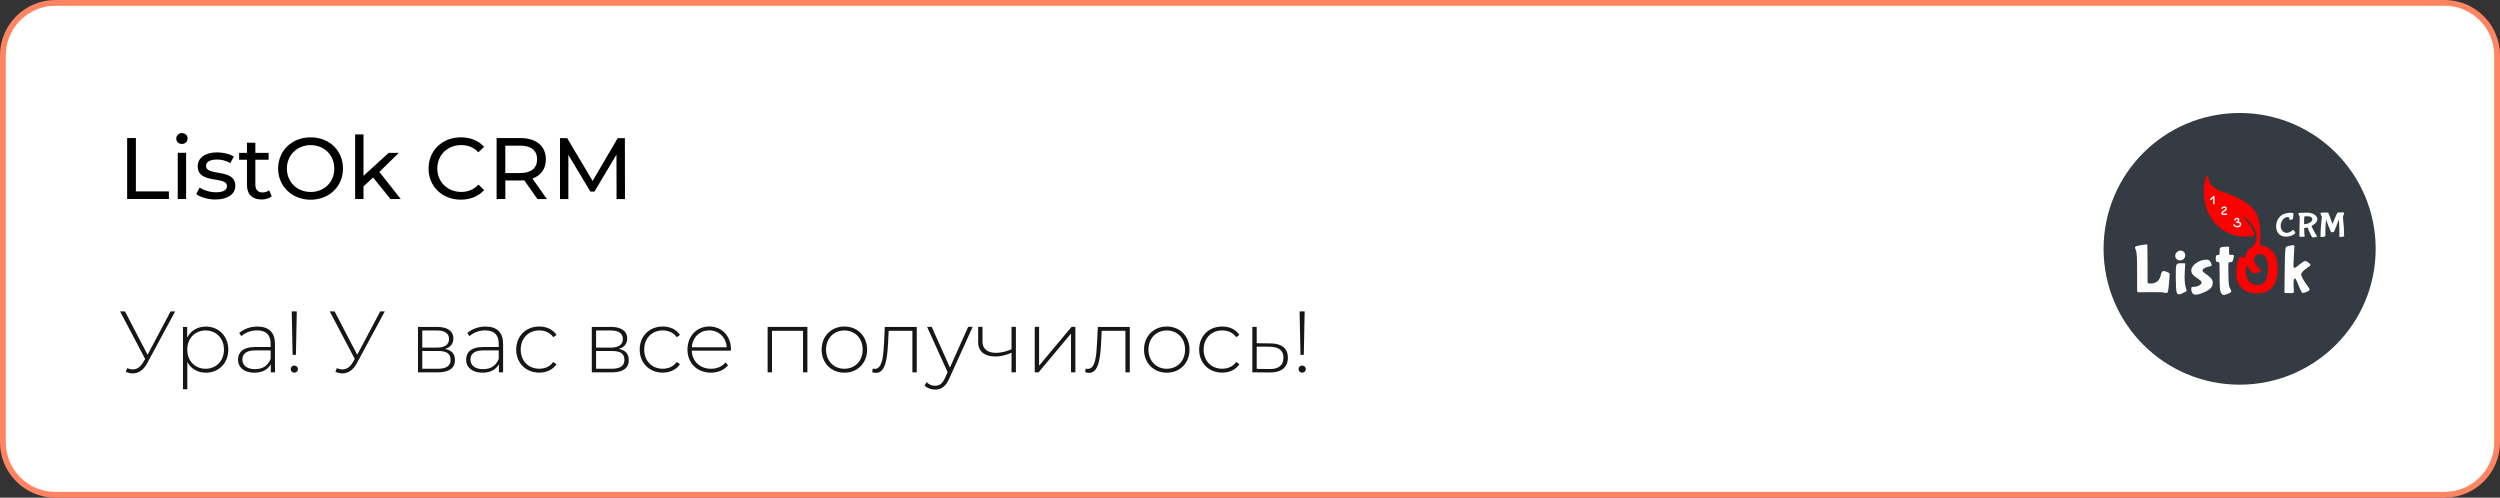 <?xml version="1.0" encoding="UTF-8"?> <svg xmlns="http://www.w3.org/2000/svg" viewBox="0 0 716.66 142.66"><rect x="0" y="0" width="716.66" height="142.66" fill="#333333" stroke="none"/> <defs> <style> .cls-1 { fill: #fff; } .cls-2 { fill: red; } .cls-3 { fill: #fdfdfd; } .cls-4 { fill: #ff8562; } .cls-5 { fill: #141618; } .cls-6 { fill: #343b42; } </style> </defs> <g id="Layer_1" data-name="Layer 1"></g> <g id="Layer_2" data-name="Layer 2"> <g id="Layer_1-2" data-name="Layer 1"> <g> <g> <rect class="cls-1" x=".83" y=".83" width="715" height="141" rx="15.04" ry="15.04"></rect> <path class="cls-4" d="M700.79,142.66H15.87c-8.75,0-15.87-7.12-15.87-15.87V15.87C0,7.12,7.12,0,15.87,0H700.79c8.75,0,15.87,7.12,15.87,15.87V126.79c0,8.75-7.12,15.87-15.87,15.87ZM15.87,1.66C8.03,1.66,1.66,8.03,1.66,15.87V126.79c0,7.84,6.38,14.21,14.21,14.21H700.79c7.84,0,14.21-6.37,14.21-14.21V15.87c0-7.84-6.38-14.21-14.21-14.21H15.87Z"></path> </g> <g> <ellipse class="cls-6" cx="642.02" cy="71.33" rx="39" ry="38.94"></ellipse> <g> <g> <path class="cls-3" d="M655.45,67.84c-3.99,.17-3.75-5.61-.54-6.57,.68-.24,1.81-.41,2.54-.13,.02,.3-.1,1.44-.14,1.66-.09,.08-.83,.28-.97,.26,.13-1.28-1.32-.91-1.91-.12-1.7,2.15,.25,5.37,2.92,2.95,.23,.07,.65,.78,.66,.91-.42,.62-1.71,1.04-2.56,1.04Z"></path> <path class="cls-3" d="M659.14,67.78l.11-5.64c-.15-.17-.46-.9-.38-1.09,.35-.07,.86,0,1.96-.09,3.06-.23,5.06,2.11,1.81,3.8,0,.27,1.3,2.73,1.62,2.95-.24,.31-.98,.36-1.41,.32-.32-.29-1.33-2.64-1.35-2.85-.08,.05-.41,.12-.99,.21,.01,1.34,.11,2.18,.17,2.4-.08,.08-1.03,.17-1.54,0Zm1.36-3.51c3-.16,3.26-2.76,.06-2.21-.04,.29-.06,1.02-.06,2.21Z"></path> <path class="cls-3" d="M665.19,67.87c-.02-1.18,.2-3.83,.4-5.8-.16-.17-.44-.82-.4-1.04,.4-.11,1.83-.15,2.24-.05,.17,.28,1.04,2.73,1.17,3.11,.07,.12,.09,0,.16-.16,.02-.09,1.16-2.91,1.31-2.95-.09-.11,2.01-.11,1.93-.04,.01,.2-.27,1.01-.38,1.18,.24,2.11,.36,3.97,.36,5.59-.24,.21-.97,.26-1.38,.17,.06-.99,0-4.14-.15-5-.15,.63-1.37,3.57-1.37,3.57-.23,.17-.63,.18-.9,.02,0,0-1.21-2.85-1.36-3.5-.21,.93-.25,4.21-.22,4.71-.28,.26-1.06,.33-1.43,.18Z"></path> </g> <g id="path3787"> <path class="cls-3" d="M628.58,84.15c-.22-.24-.42-.78-.42-1.18,0-.71,.07-.75,.84-.75,.86,0,2.17-.58,2.12-1.3-.02-.24-.37-.57-.79-.85-1.67-1.08-2.17-1.67-2.17-2.57,0-1.46,2.24-3.06,4.28-3.06,.71,0,.94,.12,1.26,.71,.52,.97,.34,1.15-.47,1.27-.81,.12-1.54,.55-1.71,.79-.33,.47,.03,.77,.51,1.1,1.49,1.04,2.29,1.71,2.29,2.68,0,1.2-.64,1.98-2.29,2.71-1.85,.85-2.95,.99-3.45,.45Z"></path> </g> <g id="path3789"> <path class="cls-3" d="M636.65,83.87c-.3-.54-.36-1.55-.37-4.69-.02-4.16,.08-4.01-.54-4.07-.5-.05-.57-.21-.57-1.01s.12-.99,.57-1.01c.57-.02,.53,.03,.54-.99s-.01-1.19,1.09-1.34c.15-.02,1.34-.07,1.45-.07s.17,.07,.17,.16c0,0,0,.5,0,1.02,0,1.36,.02,1.18,.74,1.18s.71,.05,.57,.78c-.2,1.2-.45,1.35-1.11,1.34-.52,0-.4,.11-.39,3.48,.05,2.85,.15,3.6,.52,4.12,.52,.78,.39,1.04-.71,1.48-1.18,.47-1.53,.42-1.95-.38Z"></path> </g> <g id="path3793"> <path class="cls-3" d="M620.29,83.89c-.14-.06-.29-.09-.44-.1-.63-.04-3.51-.04-3.51-.04l-3.28,.04c-.23,0-.43-.18-.43-.4v-5.22c0-4.47-.07-5.82-.37-6.48-.34-.8-.34-.89,.15-1.11,.37-.16,2.37-.52,2.97-.52,.13,0,.18,.06,.18,.16l.07,5.45v5.25c.09,.21,.27,.37,.49,.36l.71-.03c1.38-.07,2.31-.94,2.59-2.43,.2-1.15,.72-1.29,1.49-.98,.02,0,.82,.36,.82,.36,.14,.05,.25,.23,.24,.39l-.1,1.33c-.3,3.93-.34,4.07-.94,4.07-.23,0-.49-.04-.63-.11Z"></path> </g> <g id="path3797"> <path class="cls-3" d="M654.95,77.58c.05-4.9,.1-6.5,.39-6.76s1.51-.53,2.01-.53c.27,0,.39,.13,.38,.34l-.17,2.98c-.2,3.77-.31,3.76,1.64,2.2,.59-.48,1.13-.87,1.56-1.01,.04-.01,.08-.01,.12,0,.44,.15,1.08,.52,1.43,1.05,.06,.08,.04,.19-.03,.26-.18,.17-.56,.46-1,.76-.62,.42-1.62,1.22-1.61,1.81,.02,.63,.96,2.2,2.07,3.64,.71,.91,.21,1.14-1.3,1.64-.56,.18-.65-.13-1.53-2.12-.74-2.02-.96-2.25-1.31-1.78-.22,.32-.09,2.58-.02,3.52,.01,.21-.14,.39-.35,.41-.82,.1-2.16,0-2.16,0-.11,.01-.2-.07-.2-.17l.07-6.23Z"></path> </g> <g> <g id="path3791"> <path class="cls-3" d="M623.97,83.8c-.15-.33-.25-2.28-.25-4.33,0-4.14-.05-4,1.75-4h.78c.1,0,.17,.08,.17,.17l-.14,2.37c-.12,2.28,.05,3.98,.52,5.04,.12,.31-.07,.52-.84,.87-1.31,.64-1.7,.61-1.99-.12Z"></path> </g> <g id="path3799"> <path class="cls-3" d="M623.82,74.11c-.54-.78-.22-1.74,.71-2.17,.88-.41,1.9,.22,1.9,1.25,0,1.44-1.84,1.96-2.61,.92Z"></path> </g> </g> <g id="Numbers_v2" data-name="Numbers v2"> <g id="path3802"> <path class="cls-2" d="M644.04,83.53c-1.5-.71-2.51-2.18-2.79-3.38-.37-1.56-.07-4.45,.35-5.47,.42-1.02,.7-1.33,1.26-1.01,.7,.4,.57,.71,.9-.6,.24-.97,.82-1.61,1.51-2.06,1.11-.71,1.77-2.12,1.61-3.59-.2-1.93-1.66-3.97-4.54-5.81,2.2,2.16,4.05,4.58,3.87,5.66-.13,.79-3.68,.71-5.8,.14-3.37-.89-8-4.47-8.57-10.98-.13-1.49-.12-3.52,.31-4.93,.55-1.8,.75-1.28,.94-.21,.31,1.75,1.7,2.96,4.46,3.86,4.55,1.49,8.58,3.83,9.63,6.9,1.21,3.56,.69,8.09,.69,8.09,0,.08,.05,.14,.13,.16,.2,.05,.63,.07,1.12,.25,2.88,1.08,3.86,3.49,3.79,6.48-.06,2.37-.45,4.39-1.95,5.73-1.78,1.63-4.95,1.69-6.91,.76Zm5.07-2.53c.61-.65,1.04-2.01,1.07-3.97,0-2.61-.64-3.89-2.12-4.24-.96-.24-2.05,.81-1.93,1.76,.11,.85,.99,2.06,1.59,2.54,.55,.45,.49,.53,0,.82-.46,.27-1.14,.47-1.7,.45-.06,0-.12-.02-.18-.06-.73-.49-1.54-1.8-1.8-2.46-.35,1-.65,3.43,.83,5.01,1.15,1.22,3.43,.99,4.24,.14Z"></path> </g> <path class="cls-3" d="M634.62,58.59c-.12,0-.21-.09-.21-.2v-1.59l-.52,.5c-.08,.08-.21,.08-.3,0-.08-.08-.08-.21,0-.28l.88-.84c.06-.06,.15-.07,.23-.04,.08,.03,.13,.1,.13,.19v2.08c0,.11-.09,.2-.21,.2Z"></path> <path class="cls-3" d="M637.66,61.66c-.43,0-.83-.08-.89-.38-.08-.48,.34-.74,.68-.96,.32-.2,.52-.34,.48-.53-.02-.13-.11-.2-.27-.21-.21-.02-.43,.1-.49,.24-.04,.1-.16,.16-.27,.12-.11-.04-.17-.15-.13-.26,.14-.36,.57-.53,.92-.51,.34,.03,.59,.23,.65,.53,.09,.47-.33,.73-.66,.94-.32,.2-.52,.34-.5,.54,.11,.07,.6,.09,1.06,.02,.11-.02,.22,.06,.24,.17,.02,.11-.06,.21-.18,.23-.18,.03-.41,.05-.64,.05Z"></path> <path class="cls-3" d="M641.41,65.16c-.05,0-.1,0-.15,0-.66-.07-1.06-.36-1.06-.79,0-.11,.09-.2,.21-.2s.21,.09,.21,.2c0,.3,.53,.38,.69,.4,.16,.02,.68,.03,.76-.46,.01-.09-.03-.2-.11-.27-.15-.14-.4-.19-.7-.14-.1,.02-.21-.04-.24-.14-.03-.1,.02-.2,.12-.24,.19-.08,.32-.19,.36-.33,.04-.11,0-.22-.04-.28-.04-.06-.19-.12-.35-.08-.13,.03-.2,.12-.21,.26,0,.11-.11,.19-.22,.19-.12,0-.2-.1-.19-.22,.02-.31,.22-.54,.53-.62,.31-.07,.66,.04,.81,.26,.12,.18,.15,.41,.08,.61-.02,.06-.05,.13-.1,.2,.22,.05,.37,.16,.45,.24,.18,.17,.27,.4,.23,.62-.09,.57-.58,.81-1.06,.81Z"></path> </g> </g> </g> <g> <path class="cls-5" d="M50.22,89.26l-8.07,14.93c-1.08,2-2.55,2.85-4.1,2.85-.67,0-1.35-.17-2-.45l.4-1.05c.55,.22,1.08,.35,1.6,.35,1.1,0,2.1-.55,2.95-1.97l.6-1.02-7.17-13.63h1.4l6.47,12.43,6.6-12.43h1.32Z"></path> <path class="cls-5" d="M65.45,100.22c0,3.92-2.77,6.62-6.45,6.62-2.3,0-4.25-1.12-5.3-3.07v7.81h-1.25v-17.87h1.2v3.07c1.03-2,3-3.17,5.35-3.17,3.67,0,6.45,2.72,6.45,6.62Zm-1.25,0c0-3.27-2.27-5.49-5.27-5.49s-5.25,2.22-5.25,5.49,2.25,5.49,5.25,5.49,5.27-2.22,5.27-5.49Z"></path> <path class="cls-5" d="M78.83,98.48v8.26h-1.2v-2.32c-.83,1.5-2.42,2.42-4.7,2.42-2.92,0-4.7-1.5-4.7-3.72,0-1.97,1.25-3.64,4.87-3.64h4.47v-1.05c0-2.42-1.33-3.72-3.88-3.72-1.8,0-3.42,.67-4.5,1.65l-.62-.9c1.3-1.15,3.2-1.85,5.22-1.85,3.22,0,5.02,1.65,5.02,4.87Zm-1.25,4.42v-2.45h-4.45c-2.7,0-3.65,1.12-3.65,2.62,0,1.7,1.33,2.75,3.62,2.75s3.72-1.05,4.47-2.92Z"></path> <path class="cls-5" d="M83.33,105.81c0-.57,.45-1.02,1.03-1.02s1.05,.45,1.05,1.02-.45,1.02-1.05,1.02-1.03-.47-1.03-1.02Zm.3-16.55h1.45l-.25,12.46h-.95l-.25-12.46Z"></path> <path class="cls-5" d="M110.32,89.26l-8.07,14.93c-1.08,2-2.55,2.85-4.1,2.85-.67,0-1.35-.17-2-.45l.4-1.05c.55,.22,1.08,.35,1.6,.35,1.1,0,2.1-.55,2.95-1.97l.6-1.02-7.17-13.63h1.4l6.47,12.43,6.6-12.43h1.33Z"></path> <path class="cls-5" d="M130.42,103.24c0,2.25-1.6,3.5-4.95,3.5h-5.65v-13.03h5.5c2.87,0,4.65,1.15,4.65,3.32,0,1.55-.92,2.57-2.42,3,1.97,.35,2.87,1.45,2.87,3.22Zm-9.37-3.59h4.2c2.22,0,3.47-.85,3.47-2.47s-1.25-2.45-3.47-2.45h-4.2v4.92Zm8.12,3.54c0-1.77-1.07-2.57-3.52-2.57h-4.6v5.09h4.4c2.42,0,3.72-.77,3.72-2.52Z"></path> <path class="cls-5" d="M144.22,98.48v8.26h-1.2v-2.32c-.83,1.5-2.42,2.42-4.7,2.42-2.92,0-4.7-1.5-4.7-3.72,0-1.97,1.25-3.64,4.87-3.64h4.47v-1.05c0-2.42-1.33-3.72-3.88-3.72-1.8,0-3.42,.67-4.5,1.65l-.62-.9c1.3-1.15,3.2-1.85,5.22-1.85,3.22,0,5.02,1.65,5.02,4.87Zm-1.25,4.42v-2.45h-4.45c-2.7,0-3.65,1.12-3.65,2.62,0,1.7,1.33,2.75,3.62,2.75s3.72-1.05,4.47-2.92Z"></path> <path class="cls-5" d="M147.98,100.22c0-3.89,2.77-6.62,6.6-6.62,2.08,0,3.87,.8,4.95,2.4l-.92,.67c-.95-1.32-2.4-1.95-4.02-1.95-3.07,0-5.32,2.2-5.32,5.49s2.25,5.49,5.32,5.49c1.62,0,3.07-.62,4.02-1.95l.92,.67c-1.08,1.57-2.87,2.4-4.95,2.4-3.82,0-6.6-2.75-6.6-6.62Z"></path> <path class="cls-5" d="M180.25,103.24c0,2.25-1.6,3.5-4.95,3.5h-5.65v-13.03h5.5c2.87,0,4.65,1.15,4.65,3.32,0,1.55-.92,2.57-2.42,3,1.97,.35,2.87,1.45,2.87,3.22Zm-9.37-3.59h4.2c2.22,0,3.47-.85,3.47-2.47s-1.25-2.45-3.47-2.45h-4.2v4.92Zm8.12,3.54c0-1.77-1.07-2.57-3.52-2.57h-4.6v5.09h4.4c2.42,0,3.72-.77,3.72-2.52Z"></path> <path class="cls-5" d="M183.38,100.22c0-3.89,2.77-6.62,6.6-6.62,2.08,0,3.87,.8,4.95,2.4l-.92,.67c-.95-1.32-2.4-1.95-4.02-1.95-3.07,0-5.32,2.2-5.32,5.49s2.25,5.49,5.32,5.49c1.62,0,3.07-.62,4.02-1.95l.92,.67c-1.08,1.57-2.87,2.4-4.95,2.4-3.82,0-6.6-2.75-6.6-6.62Z"></path> <path class="cls-5" d="M209.52,100.52h-11.22c.12,3.1,2.4,5.19,5.52,5.19,1.65,0,3.17-.6,4.17-1.82l.72,.82c-1.15,1.4-2.95,2.12-4.92,2.12-3.95,0-6.72-2.75-6.72-6.62s2.67-6.62,6.25-6.62,6.22,2.7,6.22,6.57c0,.1-.03,.22-.03,.35Zm-11.2-.97h10c-.17-2.82-2.22-4.84-5-4.84s-4.8,2-5,4.84Z"></path> <path class="cls-5" d="M231.45,93.71v13.03h-1.25v-11.91h-8.9v11.91h-1.25v-13.03h11.4Z"></path> <path class="cls-5" d="M235.53,100.22c0-3.87,2.77-6.62,6.52-6.62s6.52,2.75,6.52,6.62-2.77,6.62-6.52,6.62-6.52-2.75-6.52-6.62Zm11.77,0c0-3.27-2.25-5.49-5.25-5.49s-5.25,2.22-5.25,5.49,2.25,5.49,5.25,5.49,5.25-2.22,5.25-5.49Z"></path> <path class="cls-5" d="M262.8,93.71v13.03h-1.25v-11.91h-6.8l-.17,3.47c-.25,4.57-.75,8.59-3.47,8.59-.32,0-.67-.08-1.07-.17l.12-1.07c.2,.05,.42,.1,.6,.1,2.22,0,2.47-3.77,2.67-7.54l.22-4.49h9.15Z"></path> <path class="cls-5" d="M278.82,93.71l-6.7,14.8c-1.05,2.4-2.35,3.17-4.07,3.17-1.17,0-2.27-.4-3.02-1.17l.62-.95c.67,.7,1.45,1.02,2.42,1.02,1.2,0,2.07-.55,2.87-2.32l.7-1.57-5.87-12.98h1.32l5.22,11.66,5.22-11.66h1.27Z"></path> <path class="cls-5" d="M291.22,93.71v13.03h-1.25v-5.62c-1.57,.72-3.2,1.07-4.65,1.07-2.97,0-4.92-1.35-4.92-4.14v-4.34h1.25v4.27c0,2.07,1.5,3.17,3.85,3.17,1.32,0,2.87-.35,4.47-1.02v-6.42h1.25Z"></path> <path class="cls-5" d="M296.62,93.71h1.25v11.11l9.3-11.11h1.1v13.03h-1.25v-11.11l-9.3,11.11h-1.1v-13.03Z"></path> <path class="cls-5" d="M323.87,93.71v13.03h-1.25v-11.91h-6.8l-.17,3.47c-.25,4.57-.75,8.59-3.47,8.59-.33,0-.68-.08-1.08-.17l.12-1.07c.2,.05,.42,.1,.6,.1,2.22,0,2.47-3.77,2.67-7.54l.22-4.49h9.15Z"></path> <path class="cls-5" d="M327.95,100.22c0-3.87,2.77-6.62,6.52-6.62s6.52,2.75,6.52,6.62-2.77,6.62-6.52,6.62-6.52-2.75-6.52-6.62Zm11.77,0c0-3.27-2.25-5.49-5.25-5.49s-5.25,2.22-5.25,5.49,2.25,5.49,5.25,5.49,5.25-2.22,5.25-5.49Z"></path> <path class="cls-5" d="M343.75,100.22c0-3.89,2.77-6.62,6.6-6.62,2.08,0,3.87,.8,4.95,2.4l-.92,.67c-.95-1.32-2.4-1.95-4.02-1.95-3.07,0-5.32,2.2-5.32,5.49s2.25,5.49,5.32,5.49c1.62,0,3.07-.62,4.02-1.95l.92,.67c-1.08,1.57-2.87,2.4-4.95,2.4-3.82,0-6.6-2.75-6.6-6.62Z"></path> <path class="cls-5" d="M369.19,102.54c0,2.77-1.85,4.27-5.27,4.24l-4.92-.05v-13.03h1.25v4.69l3.97,.05c3.25,.03,4.97,1.45,4.97,4.09Zm-1.27,0c0-2.12-1.35-3.1-4.02-3.15l-3.65-.02v6.37l3.65,.05c2.65,.05,4.02-1.1,4.02-3.25Z"></path> <path class="cls-5" d="M372.25,105.81c0-.57,.45-1.02,1.03-1.02s1.05,.45,1.05,1.02-.45,1.02-1.05,1.02-1.03-.47-1.03-1.02Zm.3-16.55h1.45l-.25,12.46h-.95l-.25-12.46Z"></path> </g> <g> <path d="M36.45,39.57h2.5v15.3h9.47v2.17h-11.97v-17.47Z"></path> <path d="M50.53,39.72c0-.87,.7-1.57,1.62-1.57s1.62,.67,1.62,1.52c0,.9-.67,1.6-1.62,1.6s-1.62-.67-1.62-1.55Zm.42,4.09h2.4v13.23h-2.4v-13.23Z"></path> <path d="M56.25,55.65l1-1.9c1.12,.8,2.92,1.37,4.65,1.37,2.22,0,3.15-.67,3.15-1.8,0-2.97-8.37-.4-8.37-5.67,0-2.37,2.12-3.97,5.52-3.97,1.72,0,3.67,.45,4.82,1.2l-1.02,1.9c-1.2-.77-2.52-1.05-3.82-1.05-2.1,0-3.12,.77-3.12,1.82,0,3.12,8.4,.57,8.4,5.72,0,2.4-2.2,3.92-5.72,3.92-2.2,0-4.37-.67-5.47-1.55Z"></path> <path d="M77.9,56.27c-.72,.62-1.82,.92-2.9,.92-2.67,0-4.2-1.47-4.2-4.14v-7.26h-2.25v-1.97h2.25v-2.9h2.4v2.9h3.8v1.97h-3.8v7.16c0,1.42,.75,2.22,2.08,2.22,.7,0,1.37-.22,1.87-.62l.75,1.72Z"></path> <path d="M79.73,48.31c0-5.12,3.95-8.94,9.32-8.94s9.27,3.79,9.27,8.94-3.95,8.94-9.27,8.94-9.32-3.82-9.32-8.94Zm16.1,0c0-3.87-2.9-6.71-6.77-6.71s-6.82,2.85-6.82,6.71,2.9,6.72,6.82,6.72,6.77-2.85,6.77-6.72Z"></path> <path d="M106.95,50.88l-2.75,2.55v3.62h-2.4v-18.52h2.4v11.88l7.22-6.59h2.9l-5.57,5.47,6.12,7.76h-2.95l-4.97-6.17Z"></path> <path d="M122.85,48.31c0-5.17,3.95-8.94,9.27-8.94,2.7,0,5.05,.92,6.65,2.72l-1.62,1.57c-1.35-1.42-3-2.07-4.92-2.07-3.95,0-6.87,2.85-6.87,6.71s2.92,6.72,6.87,6.72c1.92,0,3.57-.67,4.92-2.1l1.62,1.57c-1.6,1.8-3.95,2.75-6.67,2.75-5.3,0-9.25-3.77-9.25-8.94Z"></path> <path d="M154.05,57.05l-3.77-5.37c-.35,.02-.73,.05-1.1,.05h-4.32v5.32h-2.5v-17.47h6.82c4.55,0,7.3,2.3,7.3,6.09,0,2.7-1.4,4.64-3.85,5.52l4.15,5.87h-2.72Zm-.08-11.38c0-2.5-1.67-3.92-4.87-3.92h-4.25v7.86h4.25c3.2,0,4.87-1.45,4.87-3.94Z"></path> <path d="M176.75,57.05l-.03-12.73-6.32,10.61h-1.15l-6.32-10.53v12.66h-2.4v-17.47h2.05l7.3,12.28,7.2-12.28h2.05l.03,17.47h-2.4Z"></path> </g> </g> </g> </g> </svg> 
